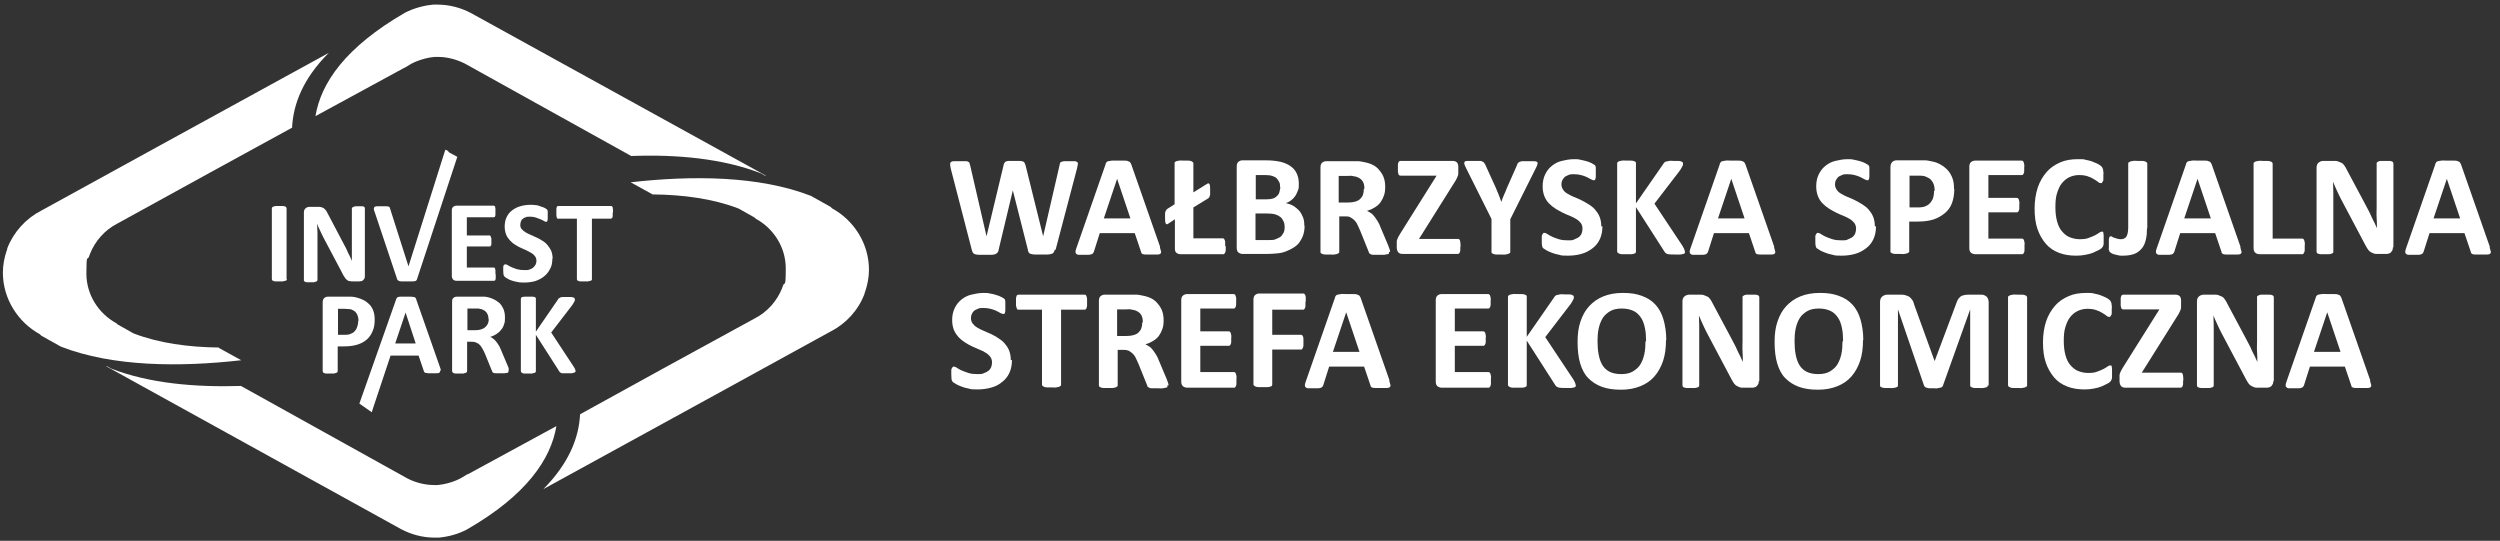 <?xml version="1.0" encoding="UTF-8"?>
<svg id="Warstwa_1" data-name="Warstwa 1" xmlns="http://www.w3.org/2000/svg" version="1.1" viewBox="0 0 865.4 187.2">
  <rect x="0" y="0" width="865.4" height="187.2" fill="#333333" stroke="none"/>
  <defs>
    <style>
      .cls-1 {
        fill: #fff;
        stroke-width: 0px;
      }
    </style>
  </defs>
  <g>
    <g>
      <g>
        <path class="cls-1" d="M99.3,96.6c0,.1,0,.3-.1.4,0,0-.3.2-.4.2-.2,0-.5.1-.8.2-.3,0-.8,0-1.3,0s-.9,0-1.3,0c-.3,0-.6,0-.8-.2-.2,0-.3-.1-.4-.2,0-.1-.1-.2-.1-.4v-24.5c0-.1,0-.2.1-.3.1-.1.3-.2.4-.3.2,0,.5-.1.8-.2.3,0,.8,0,1.2,0s1,0,1.3,0c.3,0,.6.1.8.2.2,0,.3.1.4.3,0,.1.1.2.1.3v24.5Z"/>
        <path class="cls-1" d="M126.3,95.5c0,.3,0,.6-.1.8-.1.2-.3.4-.4.6-.2.2-.4.3-.6.4-.3,0-.5.1-.8.1h-2.2c-.5,0-.9,0-1.2-.1-.4,0-.7-.2-1-.5-.3-.2-.6-.6-.8-1-.3-.4-.6-.9-.9-1.6l-6.4-12.1c-.4-.7-.7-1.5-1.1-2.3-.4-.8-.8-1.6-1-2.4h0c0,1,0,1.9.1,2.9,0,1,0,1.9,0,2.9v13.6c0,.1,0,.3-.1.4,0,0-.2.2-.4.3-.2,0-.4.1-.7.2-.3,0-.7,0-1.2,0s-.8,0-1.2,0c-.3,0-.5,0-.7-.2-.2,0-.3-.2-.4-.3,0,0,0-.2,0-.4v-23.3c0-.6.2-1.1.6-1.4.3-.3.8-.5,1.3-.5h2.8c.5,0,.9,0,1.3.1.3.1.6.2.9.4.3.2.5.5.8.8.2.3.4.8.7,1.3l5,9.5c.3.6.6,1.1.9,1.7.3.6.6,1.1.8,1.7.3.6.5,1.1.8,1.6.2.5.5,1.1.7,1.6h0c0-.9,0-1.9,0-2.9,0-1,0-2,0-2.9v-12.2c0-.1,0-.3.1-.4,0,0,.2-.2.4-.3.2,0,.4-.1.7-.2.3,0,.7,0,1.2,0s.8,0,1.1,0c.3,0,.6,0,.7.2.1.1.3.2.3.3,0,0,0,.2,0,.4v23.3Z"/>
        <path class="cls-1" d="M171.6,95.2c0,.4,0,.7,0,1,0,.2,0,.5-.1.6,0,.1-.1.3-.2.3,0,0-.2.1-.3.1h-13c-.4,0-.8-.1-1.1-.4-.3-.3-.5-.7-.5-1.3v-22.6c0-.6.1-1,.5-1.3.3-.3.7-.4,1.1-.4h12.9c.1,0,.2,0,.3.1,0,0,.2.2.2.3,0,.2.1.4.1.6,0,.3,0,.6,0,1s0,.7,0,1c0,.3,0,.5-.1.6,0,.2-.1.3-.2.3,0,0-.2.1-.3.1h-9.3v6.3h7.8c.1,0,.3,0,.3.1,0,0,.2.2.2.3,0,.2.1.4.2.6,0,.3,0,.6,0,.9s0,.7,0,1c0,.3,0,.5-.2.6,0,.2-.1.3-.2.3,0,0-.2,0-.3,0h-7.8v7.3h9.3c.1,0,.2,0,.3.1,0,0,.2.2.2.3,0,.2.1.4.1.6,0,.3,0,.6,0,1Z"/>
        <path class="cls-1" d="M191.2,89.5c0,1.4-.2,2.6-.8,3.6-.5,1-1.2,1.9-2.1,2.6-.8.7-1.9,1.2-3,1.6-1.1.3-2.4.5-3.7.5s-1.7,0-2.5-.2c-.8-.1-1.4-.3-2-.5-.6-.2-1.1-.4-1.5-.7-.4-.2-.7-.4-.9-.6-.2-.2-.3-.4-.4-.7,0-.3-.1-.8-.1-1.4s0-.8,0-1c0-.3,0-.5.1-.7,0-.2.1-.3.3-.4.1,0,.2-.1.4-.1s.4.1.8.3c.3.2.8.5,1.3.7.5.2,1.2.5,1.9.7.7.2,1.6.3,2.6.3s1.2,0,1.7-.2c.5-.2,1-.4,1.3-.7.3-.3.6-.6.8-1,.2-.4.3-.9.3-1.4s-.2-1.1-.5-1.5c-.3-.4-.7-.8-1.2-1.1-.5-.3-1.1-.6-1.7-.9-.7-.3-1.3-.6-2-.9-.7-.3-1.4-.7-2-1.1-.7-.4-1.2-.9-1.8-1.5-.5-.6-1-1.2-1.3-2-.3-.8-.5-1.7-.5-2.8s.2-2.3.7-3.3c.5-1,1.1-1.7,1.9-2.3.8-.6,1.7-1.1,2.8-1.4,1-.3,2.2-.5,3.4-.5s1.2,0,1.8.1c.6,0,1.2.2,1.7.4.5.2,1,.3,1.4.5.4.2.7.4.8.5.1.1.2.2.3.3,0,0,0,.2.1.4,0,.1,0,.3,0,.6,0,.2,0,.5,0,.9s0,.7,0,1c0,.3,0,.5-.1.7,0,.2,0,.3-.2.4,0,0-.2.1-.3.1s-.4-.1-.7-.3c-.3-.2-.7-.4-1.2-.6-.5-.2-1-.4-1.6-.6-.6-.2-1.3-.3-2-.3s-1.1,0-1.5.2c-.4.1-.8.3-1.1.6-.3.2-.5.5-.6.9-.1.4-.2.7-.2,1.1,0,.6.1,1.1.5,1.5.3.4.8.8,1.3,1.1.5.3,1.1.6,1.8.9.6.3,1.3.6,2,.9.7.3,1.4.7,2,1.1.7.4,1.3.9,1.8,1.5.5.6.9,1.2,1.3,2,.3.8.5,1.7.5,2.7Z"/>
        <path class="cls-1" d="M212.1,73.5c0,.4,0,.7,0,1,0,.3,0,.5-.1.7,0,.2-.1.3-.3.4-.1,0-.2.1-.3.1h-6.5v20.9c0,.1,0,.3-.1.4-.1,0-.2.2-.4.2-.2,0-.5.1-.8.2-.3,0-.8,0-1.3,0s-.9,0-1.3,0c-.3,0-.6,0-.8-.2-.2,0-.3-.1-.4-.2,0-.1-.1-.2-.1-.4v-20.9h-6.5c-.1,0-.2,0-.3-.1,0,0-.2-.2-.2-.4,0-.2-.1-.4-.1-.7,0-.3,0-.6,0-1s0-.7,0-1c0-.3,0-.5.1-.7,0-.2.1-.3.2-.4.1,0,.2-.1.3-.1h18.3c.1,0,.2,0,.3.1.1,0,.2.2.3.4,0,.2,0,.4.1.7,0,.3,0,.6,0,1Z"/>
        <path class="cls-1" d="M129.7,110.7c0,1.5-.2,2.8-.7,3.9-.5,1.2-1.1,2.1-2,2.9-.9.8-2,1.4-3.3,1.8-1.3.4-2.8.6-4.6.6h-2.2v8.5c0,.1,0,.2-.1.4-.1,0-.2.2-.4.3-.2,0-.5.1-.8.2-.3,0-.8,0-1.3,0s-1,0-1.3,0c-.4,0-.6,0-.8-.2-.2,0-.4-.2-.4-.3,0-.1-.1-.2-.1-.4v-23.8c0-.6.2-1.1.5-1.4.3-.3.8-.5,1.3-.5h6.2c.6,0,1.2,0,1.8,0,.6,0,1.2.1,2,.3.8.2,1.6.5,2.4.9.8.4,1.5,1,2.1,1.6.6.7,1,1.4,1.3,2.3.3.9.4,1.8.4,2.9ZM124.1,111.1c0-.9-.2-1.7-.5-2.3-.3-.6-.7-1-1.2-1.3-.5-.3-1-.5-1.5-.5-.5,0-1-.1-1.6-.1h-2.3v9h2.4c.8,0,1.6-.1,2.1-.4.6-.2,1-.5,1.4-1,.4-.4.6-.9.8-1.5.2-.6.3-1.2.3-1.9Z"/>
        <path class="cls-1" d="M176,128.4c0,.1,0,.3,0,.4,0,0-.2.2-.4.3-.2,0-.5,0-.9.1-.4,0-.9,0-1.6,0s-1,0-1.4,0c-.3,0-.6,0-.8-.1-.2,0-.3-.2-.4-.3,0,0-.1-.2-.2-.4l-2.4-5.9c-.3-.7-.6-1.3-.9-1.8-.3-.5-.6-1-.9-1.3-.3-.3-.7-.6-1.2-.8-.4-.2-.9-.3-1.5-.3h-1.7v10.1c0,.1,0,.2-.1.4-.1,0-.2.2-.4.3-.2,0-.5.1-.8.2-.3,0-.8,0-1.3,0s-1,0-1.3,0c-.3,0-.6,0-.8-.2-.2,0-.3-.2-.4-.3,0-.1-.1-.2-.1-.4v-24c0-.6.1-1,.5-1.3.3-.3.7-.4,1.1-.4h6.8c.7,0,1.3,0,1.7,0,.4,0,.9,0,1.2,0,1.1.1,2,.4,2.9.8.9.4,1.6.9,2.2,1.4.6.6,1,1.3,1.4,2.1.3.8.5,1.7.5,2.8s0,1.7-.3,2.4c-.2.7-.5,1.4-1,1.9-.4.6-1,1.1-1.6,1.5-.6.4-1.4.8-2.2,1,.4.2.8.4,1.1.7.4.3.7.6,1,1,.3.4.6.8.9,1.3.3.5.5,1,.8,1.7l2.2,5.2c.2.5.4.9.4,1.1,0,.2,0,.4,0,.6ZM169.1,110.5c0-.9-.2-1.6-.6-2.2-.4-.6-1-1-1.9-1.3-.3,0-.6-.1-.9-.2-.4,0-.8,0-1.5,0h-2.4v7.5h2.8c.8,0,1.4-.1,2-.3.6-.2,1-.4,1.4-.8.4-.3.7-.8.9-1.2.2-.5.3-1,.3-1.5Z"/>
        <path class="cls-1" d="M199.3,128.3c0,.2,0,.3-.1.4,0,0-.2.2-.4.3-.2,0-.5.1-.8.2-.4,0-.8,0-1.4,0-.9,0-1.5,0-1.9,0-.4,0-.7-.2-.8-.3-.2-.1-.3-.3-.4-.5l-8-12.5v12.5c0,.1,0,.3-.1.4,0,.1-.2.2-.4.3-.2,0-.5.1-.8.2-.3,0-.8,0-1.3,0s-.9,0-1.3,0c-.3,0-.6,0-.8-.2-.2-.1-.3-.2-.4-.3,0,0-.1-.2-.1-.4v-24.9c0-.1,0-.3.1-.4,0-.1.2-.2.4-.3.2,0,.5-.1.8-.1.3,0,.8,0,1.3,0s1,0,1.3,0c.3,0,.6,0,.8.1.2,0,.4.2.4.3.1.1.1.2.1.4v11.3l7.7-11.2c0-.2.2-.3.4-.4.1-.1.3-.2.5-.3.2,0,.5-.1.9-.1.3,0,.8,0,1.3,0s1,0,1.3,0c.3,0,.6.1.9.2.2,0,.3.1.4.3,0,0,.1.2.1.4,0,.2,0,.5-.2.7-.1.2-.3.6-.7,1.2l-7.3,9.5,7.9,12c.3.5.5.9.5,1.1,0,.2,0,.3,0,.5Z"/>
      </g>
      <g>
        <path class="cls-1" d="M143.2,97.4h-.1.1Z"/>
        <path class="cls-1" d="M155.4,52.4c-.4-.2-.8-.4-1.2-.6,0,.1-.1.3-.2.5l-12.6,39.9-6.5-20.4s0,0,0,0c0-.1-.2-.2-.4-.3-.2,0-.5-.1-.8-.1-.4,0-.8,0-1.5,0s-1.3,0-1.7,0c-.4,0-.7.1-.9.3-.1.1-.2.3-.2.6,0,.3.1.7.3,1.1l7.7,23c0,.2,0,.3.2.4,0,.1.1.2.2.3.1,0,.3.1.4.2.1,0,.4.1.6.1.3,0,.6,0,1,0s.9,0,1.4,0,1.2,0,1.6,0h0,0c.3,0,.6,0,.9-.1.2,0,.4-.2.5-.3,0-.1.2-.3.2-.5l13.9-42.2-3.3-1.8Z"/>
      </g>
      <path class="cls-1" d="M152.6,128.3c0-.3-.1-.7-.3-1.2l-8.2-23.4c0-.3-.2-.5-.3-.6-.1-.2-.3-.3-.6-.3-.2,0-.6-.1-1-.1h0c-.4,0-1,0-1.6,0s-1.3,0-1.7,0c-.4,0-.8,0-1,.1-.2,0-.4.2-.5.3-.1.1-.2.3-.3.6l-12.7,36s4.3,3,4.3,3c0-.1.3-.8.3-1l6.2-18.6h0s9.7,0,9.7,0l1.8,5.3c0,.2.1.3.2.4,0,.1.2.2.4.3.2,0,.5,0,.9.1.4,0,.9,0,1.6,0s1.2,0,1.6,0c.4,0,.6-.1.8-.3.1-.1.2-.4.1-.6ZM136.8,118.9l3.6-10.7,3.5,10.7h-7.1Z"/>
    </g>
    <path class="cls-1" d="M75.9,120.3c-10.6-.1-20.9-1.5-29.7-4.9l-5.5-3.1-.4-.4c-6.1-3.3-10.4-9.8-10.4-17.2s.4-4.2,1-6.1c0-.2.1-.3.2-.5,0,0,0,0,0-.1,1.8-4.6,5.2-8.4,9.5-10.6l32-17.6,28.5-15.6c.4-8.2,3.8-17,12.7-25.9l-60,32.9-39.5,21.7c-5.3,2.7-9.6,7.4-11.8,13.1,0,0,0,.1,0,.2,0,.2-.1.4-.2.6-.8,2.4-1.3,4.9-1.3,7.6,0,9.1,5.3,17.2,12.8,21.3l.5.5,6.8,3.8c18,7,41.2,7.1,62.4,4.7l-7.8-4.3Z"/>
    <path class="cls-1" d="M161.9,164.1c-.8.5-1.7,1-2.5,1.5-.5.2-1,.5-1.5.7h0c-1.9.8-4.2,1.4-6.4,1.6-.4,0-.8,0-1.2,0-3.3,0-6.6-.9-9.3-2.3l-57.6-32c-15.9.5-31.8-.9-44.9-6l-1.4-.8c-.2,0-.3,0-.5-.1l102.3,56.5c3.4,1.8,7.4,2.9,11.5,2.9s1,0,1.5,0c3.4-.3,6.9-1.3,9.7-2.8,20.7-11.9,29.1-24.4,31-35.8l-30.7,16.7Z"/>
    <path class="cls-1" d="M226,67.3c10.6.1,20.9,1.5,29.7,4.9l5.5,3.1.4.4c6.1,3.3,10.4,9.8,10.4,17.2s-.4,4.2-1,6.1c0,.1-.1.3-.2.5,0,0,0,0,0,.1-1.8,4.6-5.2,8.4-9.5,10.6l-32,17.5-28.5,15.7c-.4,8.2-3.9,17-12.7,25.9l60-32.9,39.5-21.7c5.3-2.7,9.6-7.4,11.7-13.1,0,0,0,0,0-.1,0-.2.1-.4.2-.6.8-2.4,1.3-4.9,1.3-7.5,0-9.2-5.3-17.2-12.8-21.3l-.5-.5-6.8-3.8c-18-7-41.2-7.1-62.4-4.7l7.8,4.3Z"/>
    <path class="cls-1" d="M140,23.5c.8-.5,1.7-1,2.5-1.5.5-.2,1-.5,1.5-.7h0s0,0,0,0c2-.8,4.2-1.4,6.4-1.6.4,0,.8,0,1.2,0,3.3,0,6.5.9,9.3,2.3l57.6,32c15.9-.6,31.8.9,44.9,6l1.4.8c.2,0,.3,0,.5.1L163,4.5c-3.4-1.8-7.4-2.9-11.5-2.9s-1,0-1.5,0c-3.4.3-6.9,1.3-9.8,2.8-20.6,11.9-29.1,24.3-31,35.8l30.7-16.7Z"/>
  </g>
  <g>
    <path class="cls-1" d="M365.1,86.4c0,.4-.2.7-.4,1s-.4.4-.8.5-.8.2-1.3.2c-.5,0-1.2,0-2.1,0s-1.7,0-2.3,0c-.6,0-1-.1-1.4-.2-.3-.1-.6-.3-.7-.5s-.3-.6-.3-1l-5.2-20.5h0l-4.9,20.5c0,.4-.2.7-.3.9s-.4.4-.7.6-.8.2-1.3.3c-.6,0-1.3,0-2.2,0s-1.7,0-2.3,0c-.6,0-1-.1-1.4-.2-.3-.1-.6-.3-.7-.5s-.3-.6-.4-1l-7.3-28.2c-.1-.6-.2-1.1-.2-1.4,0-.3,0-.6.3-.8.2-.2.5-.3,1-.3s1.1,0,2,0,1.4,0,1.9,0c.5,0,.8,0,1,.2.2,0,.4.2.5.4,0,.2.1.4.2.7l5.7,24.7h0l5.9-24.6c0-.3.2-.6.3-.8.1-.2.3-.4.5-.5.3-.1.6-.2,1.1-.2s1,0,1.8,0,1.4,0,1.9,0,.8.1,1.1.2c.3.1.4.3.6.5.1.2.2.5.3.8l6.1,24.6h0l5.7-24.7c0-.3.1-.5.2-.7,0-.2.2-.3.5-.4.2-.1.6-.2,1-.2.4,0,1,0,1.8,0s1.3,0,1.7,0c.4,0,.7.2.9.3.2.2.3.5.2.8s-.1.8-.3,1.5l-7.4,28.1Z"/>
    <path class="cls-1" d="M401.5,85.6c.2.6.3,1.1.4,1.4s0,.6-.2.8-.5.3-1,.3c-.5,0-1.1,0-1.9,0s-1.5,0-2,0-.8,0-1.1-.1-.4-.2-.5-.3-.2-.3-.2-.5l-2.2-6.5h-12.1l-2,6.3c0,.2-.2.4-.3.6-.1.2-.3.3-.5.4-.2,0-.6.2-1,.2-.4,0-1,0-1.7,0s-1.4,0-1.8,0c-.4,0-.7-.2-.9-.4-.2-.2-.2-.5-.2-.8s.2-.8.4-1.4l10-28.7c0-.3.2-.5.3-.7.1-.2.3-.3.6-.4.3,0,.7-.1,1.2-.2.5,0,1.2,0,2,0s1.8,0,2.3,0c.6,0,1,0,1.4.2s.6.2.7.4c.1.2.3.4.4.7l10,28.6ZM386.7,61.9h0l-4.6,13.7h9.2l-4.6-13.7Z"/>
    <path class="cls-1" d="M424.3,85.3c0,.5,0,.9,0,1.3s-.1.6-.2.8-.2.4-.3.5-.3.1-.4.1h-14.8c-.5,0-1-.2-1.4-.5s-.5-.9-.5-1.6v-10l-2.4,1.6c-.3.2-.6.2-.8-.2s-.2-1-.2-2,0-.9,0-1.2,0-.6.1-.8.2-.4.3-.6.3-.3.4-.4l2.5-1.6v-14.2c0-.2,0-.3.1-.4s.3-.2.5-.3.6-.1,1-.2.9,0,1.6,0,1.2,0,1.6,0,.8.1,1,.2.4.2.5.3.2.3.2.4v10.1l4.8-3c.4-.2.6-.2.8.2s.2,1,.2,2,0,.9,0,1.2,0,.6-.1.8-.2.4-.3.6-.3.3-.5.4l-4.9,3v10.7h10.1c.2,0,.3,0,.4.1s.2.2.3.4.2.5.2.8,0,.8,0,1.3Z"/>
    <path class="cls-1" d="M451.6,78.3c0,1.1-.2,2.2-.5,3.1s-.8,1.8-1.3,2.5-1.2,1.3-2,1.8-1.6.9-2.6,1.3-1.9.6-3,.7-2.2.2-3.5.2h-8.6c-.5,0-1-.2-1.4-.5s-.6-.9-.6-1.6v-28.2c0-.7.2-1.3.6-1.6s.8-.5,1.4-.5h8.1c2,0,3.7.2,5,.5s2.5.8,3.5,1.5,1.7,1.5,2.2,2.6.7,2.2.7,3.6,0,1.5-.3,2.2-.5,1.3-.9,1.9-.9,1.1-1.4,1.5-1.2.8-1.9,1c.9.2,1.8.5,2.5.9s1.4,1,2,1.6,1,1.4,1.4,2.3.5,1.9.5,3ZM443.1,64.7c0-.6,0-1.2-.3-1.7s-.5-.9-.9-1.3-.9-.6-1.5-.8-1.4-.3-2.4-.3h-3.3v8.4h3.7c.9,0,1.7-.1,2.3-.3s1-.5,1.4-.9.7-.8.8-1.4.3-1.1.3-1.7ZM444.7,78.6c0-.7-.1-1.4-.4-2s-.6-1.1-1.1-1.5-1.1-.7-1.8-.9-1.7-.3-2.9-.3h-3.9v9.2h4.7c.9,0,1.7,0,2.3-.3s1.2-.5,1.6-.8.8-.8,1.1-1.4.4-1.2.4-1.9Z"/>
    <path class="cls-1" d="M480.8,87.2c0,.2,0,.3,0,.5s-.2.2-.5.3c-.2,0-.6.1-1.1.2-.5,0-1.1,0-2,0s-1.3,0-1.7,0c-.4,0-.7,0-1-.2s-.4-.2-.5-.3-.2-.3-.2-.5l-2.9-7.2c-.3-.8-.7-1.5-1-2.2s-.7-1.2-1.1-1.6-.9-.7-1.4-1-1.1-.3-1.8-.3h-2v12.3c0,.2,0,.3-.2.4s-.3.2-.5.3-.6.1-1,.2-.9,0-1.6,0-1.2,0-1.6,0-.8-.1-1-.2-.4-.2-.5-.3-.1-.3-.1-.4v-29.3c0-.7.2-1.3.6-1.6s.8-.5,1.4-.5h8.4c.8,0,1.5,0,2.1,0s1,0,1.5.1c1.3.2,2.5.5,3.5.9s1.9,1,2.6,1.8,1.3,1.6,1.7,2.6.6,2.1.6,3.4-.1,2.1-.4,3-.7,1.7-1.2,2.4-1.2,1.3-2,1.8-1.7.9-2.7,1.2c.5.2.9.5,1.4.8s.8.7,1.2,1.2.7,1,1.1,1.6.7,1.3,1,2.1l2.7,6.4c.2.6.4,1.1.5,1.4s.1.5.1.7ZM472.3,65.3c0-1.1-.2-2-.7-2.7s-1.3-1.2-2.4-1.5c-.3,0-.7-.1-1.1-.2s-1,0-1.8,0h-2.9v9.2h3.3c.9,0,1.7-.1,2.4-.3s1.3-.5,1.7-.9.8-.9,1-1.5.3-1.2.3-1.9Z"/>
    <path class="cls-1" d="M505.5,85.4c0,.5,0,.9,0,1.2s-.1.6-.2.8-.2.4-.3.4-.3.1-.4.1h-19.1c-.7,0-1.2-.2-1.5-.6s-.5-.9-.5-1.7v-1.1c0-.3,0-.6,0-.9s.1-.6.2-.8.2-.6.4-.9.4-.7.7-1.2l12.5-19.9h-12.4c-.2,0-.4,0-.5-.1s-.3-.2-.3-.4-.2-.5-.2-.8,0-.7,0-1.2,0-.9,0-1.3.1-.6.2-.8.2-.4.3-.4.3-.1.5-.1h17.9c.7,0,1.2.2,1.5.5s.5.8.5,1.5v1.2c0,.4,0,.8,0,1.2s-.1.6-.2.9-.3.6-.4.9-.4.7-.7,1.2l-12.3,19.6h13.5c.3,0,.6.2.7.6s.2,1.1.2,2.1Z"/>
    <path class="cls-1" d="M522.8,75.8v11.4c0,.2,0,.3-.2.4s-.3.2-.5.3-.6.1-1,.2-1,0-1.6,0-1.2,0-1.6,0-.8-.1-1-.2-.4-.2-.5-.3-.1-.3-.1-.4v-11.4l-8.8-17.6c-.3-.6-.5-1.1-.6-1.4s0-.6.1-.8.5-.3,1.1-.3,1.2,0,2.1,0,1.4,0,1.8,0,.8,0,1.1.2.5.2.6.4.2.3.4.6l3.6,7.9c.3.8.7,1.6,1,2.4s.7,1.7,1,2.7h0c.3-.9.6-1.8,1-2.6s.7-1.7,1-2.4l3.5-7.9c0-.3.2-.5.3-.6s.3-.3.6-.4.6-.2,1-.2,1,0,1.7,0,1.7,0,2.2,0,.9.1,1.1.3.2.4.1.8-.3.8-.6,1.4l-8.8,17.6Z"/>
    <path class="cls-1" d="M554.7,78.3c0,1.7-.3,3.2-.9,4.5s-1.5,2.4-2.6,3.2-2.3,1.5-3.8,1.9c-1.4.4-3,.6-4.6.6s-2.2,0-3.1-.3c-1-.2-1.8-.4-2.5-.7s-1.3-.5-1.8-.8-.8-.5-1.1-.7-.4-.5-.5-.9-.1-1-.1-1.8,0-.9,0-1.3,0-.6.2-.8.2-.4.3-.5.3-.1.4-.1.6.1,1,.4,1,.6,1.6.9,1.5.6,2.4.9,2,.4,3.2.4,1.5,0,2.1-.3,1.2-.5,1.6-.8.8-.8,1-1.3.3-1.1.3-1.7-.2-1.4-.6-1.9-.9-1-1.6-1.4-1.4-.8-2.2-1.1-1.7-.7-2.5-1.1-1.7-.9-2.5-1.4-1.5-1.1-2.2-1.8-1.2-1.5-1.6-2.5-.6-2.1-.6-3.5.3-2.9.9-4.1,1.3-2.1,2.3-2.9,2.1-1.4,3.4-1.7,2.7-.6,4.2-.6,1.5,0,2.3.2,1.5.3,2.1.5,1.3.4,1.8.7.9.5,1,.6.3.3.3.4.1.3.1.5,0,.4,0,.7,0,.7,0,1.1,0,.9,0,1.2,0,.6-.1.8-.1.4-.2.5-.3.1-.4.1-.5-.1-.9-.3-.9-.5-1.5-.8-1.3-.5-2-.7-1.6-.3-2.5-.3-1.3,0-1.9.3-1,.4-1.3.7-.6.7-.8,1.1-.3.9-.3,1.4c0,.7.2,1.3.6,1.9s.9,1,1.6,1.4,1.4.8,2.2,1.1,1.7.7,2.5,1.1,1.7.9,2.5,1.4,1.6,1.1,2.2,1.8,1.2,1.5,1.6,2.5.6,2.1.6,3.4Z"/>
    <path class="cls-1" d="M583.3,87.1c0,.2,0,.3-.1.5s-.3.3-.5.3-.6.2-1.1.2-1,0-1.7,0c-1.1,0-1.9,0-2.3-.1-.5,0-.8-.2-1-.4s-.4-.4-.5-.6l-9.8-15.3v15.3c0,.2,0,.3-.1.5s-.3.2-.5.3-.6.2-1,.2-.9,0-1.6,0-1.2,0-1.6,0-.8-.1-1-.2-.4-.2-.5-.3-.2-.3-.2-.5v-30.4c0-.2,0-.3.2-.5s.3-.2.5-.3.6-.1,1-.2,1,0,1.6,0,1.2,0,1.6,0,.7.1,1,.2.4.2.5.3.1.3.1.5v13.8l9.5-13.7c.1-.2.3-.4.4-.5s.4-.3.6-.3.6-.1,1-.2.9,0,1.6,0,1.2,0,1.6,0,.8.1,1,.2.4.2.5.3.1.3.1.4c0,.3,0,.6-.2.9s-.4.8-.8,1.4l-8.9,11.6,9.7,14.6c.4.7.6,1.1.7,1.4s.1.4.1.5Z"/>
    <path class="cls-1" d="M614.1,85.6c.2.6.3,1.1.4,1.4s0,.6-.2.8-.5.3-1,.3c-.5,0-1.1,0-1.9,0s-1.5,0-2,0-.8,0-1.1-.1-.4-.2-.5-.3-.2-.3-.2-.5l-2.2-6.5h-12.1l-2,6.3c0,.2-.2.4-.3.6s-.3.3-.5.4-.6.2-1,.2c-.4,0-1,0-1.7,0s-1.4,0-1.8,0-.7-.2-.9-.4-.2-.5-.2-.8.2-.8.4-1.4l10-28.7c0-.3.2-.5.3-.7s.3-.3.6-.4.7-.1,1.2-.2,1.2,0,2,0,1.8,0,2.3,0,1,0,1.4.2.6.2.7.4.3.4.4.7l10,28.6ZM599.3,61.9h0l-4.6,13.7h9.2l-4.6-13.7Z"/>
    <path class="cls-1" d="M649.4,78.3c0,1.7-.3,3.2-.9,4.5s-1.5,2.4-2.6,3.2-2.3,1.5-3.8,1.9c-1.4.4-3,.6-4.6.6s-2.2,0-3.1-.3c-1-.2-1.8-.4-2.5-.7s-1.3-.5-1.8-.8-.8-.5-1.1-.7-.4-.5-.5-.9-.1-1-.1-1.8,0-.9,0-1.3,0-.6.2-.8.2-.4.3-.5.3-.1.4-.1.6.1,1,.4,1,.6,1.6.9,1.5.6,2.4.9,2,.4,3.2.4,1.5,0,2.1-.3,1.2-.5,1.6-.8.8-.8,1-1.3.3-1.1.3-1.7-.2-1.4-.6-1.9-.9-1-1.6-1.4-1.4-.8-2.2-1.1-1.7-.7-2.5-1.1-1.7-.9-2.5-1.4-1.5-1.1-2.2-1.8-1.2-1.5-1.6-2.5-.6-2.1-.6-3.5.3-2.9.9-4.1,1.3-2.1,2.3-2.9,2.1-1.4,3.4-1.7,2.7-.6,4.2-.6,1.5,0,2.3.2,1.5.3,2.1.5,1.3.4,1.8.7.9.5,1,.6.3.3.3.4.1.3.1.5,0,.4,0,.7,0,.7,0,1.1,0,.9,0,1.2,0,.6-.1.8-.1.4-.2.5-.3.1-.4.1-.5-.1-.9-.3-.9-.5-1.5-.8-1.3-.5-2-.7-1.6-.3-2.5-.3-1.3,0-1.9.3-1,.4-1.3.7-.6.7-.8,1.1-.3.9-.3,1.4c0,.7.2,1.3.6,1.9s.9,1,1.6,1.4,1.4.8,2.2,1.1,1.7.7,2.5,1.1,1.7.9,2.5,1.4,1.6,1.1,2.2,1.8,1.2,1.5,1.6,2.5.6,2.1.6,3.4Z"/>
    <path class="cls-1" d="M676.5,65.5c0,1.8-.3,3.4-.8,4.8s-1.4,2.6-2.5,3.5-2.4,1.7-4,2.2-3.4.7-5.6.7h-2.7v10.3c0,.2,0,.3-.2.4s-.3.2-.5.3-.6.1-1,.2-.9,0-1.6,0-1.2,0-1.6,0-.8-.1-1-.2-.4-.2-.5-.3-.1-.3-.1-.4v-29.1c0-.8.2-1.4.6-1.8s.9-.6,1.6-.6h7.6c.8,0,1.5,0,2.2,0s1.5.2,2.5.4,1.9.5,2.9,1.1,1.8,1.2,2.5,2,1.2,1.7,1.6,2.8.5,2.2.5,3.6ZM669.7,66c0-1.1-.2-2.1-.6-2.8s-.9-1.3-1.5-1.6-1.2-.6-1.8-.7-1.3-.1-2-.1h-2.8v11h2.9c1,0,1.9-.1,2.6-.4s1.3-.7,1.7-1.2.8-1.1,1-1.8.3-1.5.3-2.3Z"/>
    <path class="cls-1" d="M700.8,85.5c0,.5,0,.9,0,1.2s-.1.6-.2.8-.2.3-.3.4-.3.1-.4.1h-16.2c-.5,0-1-.2-1.4-.5s-.6-.9-.6-1.6v-28.2c0-.7.2-1.3.6-1.6s.8-.5,1.4-.5h16.1c.1,0,.3,0,.4.1s.2.2.3.4.1.5.2.8,0,.7,0,1.2,0,.9,0,1.2-.1.6-.2.8-.2.3-.3.4-.2.1-.4.1h-11.5v7.9h9.8c.1,0,.3,0,.4.1s.2.2.3.4.1.4.2.8,0,.7,0,1.2,0,.9,0,1.2-.1.6-.2.8-.2.3-.3.4-.3.1-.4.1h-9.8v9.1h11.6c.1,0,.3,0,.4.1s.2.2.3.4.1.5.2.8,0,.7,0,1.2Z"/>
    <path class="cls-1" d="M728.2,83.1c0,.4,0,.8,0,1.1s0,.5-.1.7-.1.4-.2.5-.2.3-.4.5-.5.4-1.1.7-1.2.6-1.9.9-1.6.5-2.6.7c-1,.2-2,.3-3.2.3-2.2,0-4.2-.3-6-1-1.8-.7-3.3-1.7-4.5-3.1s-2.2-3.1-2.9-5.1-1-4.4-1-7.1.4-5.2,1.1-7.3,1.8-3.9,3.1-5.4,2.9-2.5,4.7-3.3,3.9-1.1,6.1-1.1,1.8,0,2.6.2,1.6.3,2.3.6,1.3.5,1.9.8,1,.6,1.2.8.4.4.5.6.1.3.2.6,0,.5.1.8,0,.7,0,1.2,0,.9,0,1.3,0,.6-.2.8-.2.4-.3.5-.2.1-.4.1c-.2,0-.6-.1-.9-.4s-.9-.6-1.5-1-1.3-.7-2.2-1-1.8-.4-3-.4-2.4.3-3.4.8-1.9,1.3-2.6,2.2-1.2,2.2-1.6,3.5-.5,2.9-.5,4.7.2,3.5.6,4.9.9,2.5,1.7,3.4,1.6,1.6,2.6,2,2.2.7,3.5.7,2.2-.1,3-.4,1.6-.6,2.2-.9,1.1-.6,1.5-.9.7-.4.9-.4.3,0,.4,0,.2.2.2.4.1.5.1.8,0,.8,0,1.4Z"/>
    <path class="cls-1" d="M743.2,79c0,1.5-.1,2.8-.4,4s-.7,2.2-1.4,3-1.5,1.5-2.6,1.9c-1.1.4-2.4.6-3.9.6s-1,0-1.5-.1-.9-.2-1.3-.3-.8-.2-1.1-.4-.5-.3-.6-.4-.2-.2-.2-.3-.1-.3-.2-.5,0-.4,0-.7,0-.6,0-1.1,0-1,0-1.4,0-.7.1-.9.1-.4.2-.5.2-.1.4-.1.3,0,.5.2.4.2.7.3.5.2.9.3.7.2,1.2.2.8,0,1.2-.2.6-.3.8-.6.4-.7.5-1.2.2-1.2.2-2v-22.2c0-.2,0-.3.2-.4s.3-.2.5-.3.6-.1,1-.2,1,0,1.6,0,1.2,0,1.6,0,.8.1,1,.2.4.2.5.3.2.3.2.4v22.5Z"/>
    <path class="cls-1" d="M775.5,85.6c.2.6.3,1.1.4,1.4s0,.6-.2.8-.5.3-1,.3c-.5,0-1.1,0-1.9,0s-1.5,0-2,0-.8,0-1.1-.1-.4-.2-.5-.3-.2-.3-.2-.5l-2.2-6.5h-12.1l-2,6.3c0,.2-.2.4-.3.6s-.3.3-.5.4-.6.2-1,.2c-.4,0-1,0-1.7,0s-1.4,0-1.8,0-.7-.2-.9-.4-.2-.5-.2-.8.2-.8.4-1.4l10-28.7c0-.3.2-.5.3-.7s.3-.3.6-.4.7-.1,1.2-.2,1.2,0,2,0,1.8,0,2.3,0,1,0,1.4.2.6.2.7.4.3.4.4.7l10,28.6ZM760.7,61.9h0l-4.6,13.7h9.2l-4.6-13.7Z"/>
    <path class="cls-1" d="M797.8,85.3c0,.5,0,.9,0,1.3s-.1.6-.2.8-.2.4-.3.5-.3.1-.4.1h-14.8c-.5,0-1-.2-1.4-.5s-.6-.9-.6-1.6v-29.3c0-.2,0-.3.2-.4s.3-.2.5-.3.6-.1,1-.2,1,0,1.6,0,1.2,0,1.6,0,.7.1,1,.2.4.2.5.3.2.3.2.4v26h10.2c.2,0,.3,0,.4.1s.2.2.3.4.1.5.2.8,0,.8,0,1.3Z"/>
    <path class="cls-1" d="M828.3,85.7c0,.4,0,.7-.2,1s-.3.5-.5.7-.5.3-.8.4-.6.1-.9.1h-2.8c-.6,0-1.1,0-1.5-.2s-.8-.3-1.2-.6-.7-.7-1-1.2-.7-1.2-1.1-2l-8-15.1c-.5-.9-.9-1.9-1.4-2.9s-.9-2.1-1.3-3h0c0,1.2.1,2.4.1,3.6s0,2.4,0,3.7v16.9c0,.2,0,.3-.1.4s-.2.2-.5.3-.5.2-.9.2-.9,0-1.5,0-1.1,0-1.4,0-.7-.1-.9-.2-.4-.2-.4-.3-.1-.3-.1-.4v-29c0-.8.2-1.4.7-1.8s1-.6,1.7-.6h3.5c.6,0,1.2,0,1.6.2s.8.3,1.2.5.7.6,1,1,.6,1,.9,1.6l6.3,11.8c.4.7.7,1.4,1.1,2.1s.7,1.4,1,2.1.7,1.4,1,2,.6,1.3.9,2h0c0-1.2,0-2.4-.1-3.6s0-2.5,0-3.6v-15.2c0-.2,0-.3.1-.4s.3-.2.5-.3.5-.2.9-.2.9,0,1.5,0,1,0,1.4,0,.7.1.9.2.4.2.4.3.1.3.1.4v29Z"/>
    <path class="cls-1" d="M861.8,85.6c.2.6.3,1.1.4,1.4s0,.6-.2.8-.5.3-1,.3c-.5,0-1.1,0-1.9,0s-1.5,0-2,0-.8,0-1.1-.1-.4-.2-.5-.3-.2-.3-.2-.5l-2.2-6.5h-12.1l-2,6.3c0,.2-.2.4-.3.6s-.3.3-.5.4-.6.2-1,.2c-.4,0-1,0-1.7,0s-1.4,0-1.8,0-.7-.2-.9-.4-.2-.5-.2-.8.2-.8.4-1.4l10-28.7c0-.3.2-.5.3-.7s.3-.3.6-.4.7-.1,1.2-.2,1.2,0,2,0,1.8,0,2.3,0,1,0,1.4.2.6.2.7.4.3.4.4.7l10,28.6ZM847,61.9h0l-4.6,13.7h9.2l-4.6-13.7Z"/>
    <path class="cls-1" d="M350.3,124.6c0,1.7-.3,3.2-.9,4.5-.6,1.3-1.5,2.4-2.6,3.2-1.1.9-2.3,1.5-3.8,1.9s-3,.6-4.6.6-2.2,0-3.1-.3c-1-.2-1.8-.4-2.5-.7-.7-.3-1.3-.5-1.8-.8-.5-.3-.8-.5-1.1-.7-.2-.2-.4-.5-.5-.9,0-.4-.1-1-.1-1.8s0-.9,0-1.3c0-.3,0-.6.2-.8s.2-.4.3-.5.3-.1.4-.1.6.1,1,.4,1,.6,1.6.9c.7.3,1.5.6,2.4.9s2,.4,3.2.4,1.5,0,2.1-.3c.6-.2,1.2-.5,1.6-.8.4-.3.8-.8,1-1.3.2-.5.3-1.1.3-1.7s-.2-1.4-.6-1.9-.9-1-1.6-1.4c-.6-.4-1.4-.8-2.2-1.1-.8-.4-1.7-.7-2.5-1.1-.9-.4-1.7-.9-2.5-1.4-.8-.5-1.5-1.1-2.2-1.8-.6-.7-1.2-1.5-1.6-2.5s-.6-2.1-.6-3.5.3-2.9.9-4.1,1.3-2.1,2.3-2.9,2.1-1.4,3.4-1.7,2.7-.6,4.2-.6,1.5,0,2.3.2c.8.1,1.5.3,2.1.5.7.2,1.3.4,1.8.7.5.2.9.5,1,.6.2.2.3.3.3.4,0,.1.1.3.1.5,0,.2,0,.4,0,.7,0,.3,0,.7,0,1.1s0,.9,0,1.2,0,.6-.1.8c0,.2-.1.4-.2.5-.1,0-.3.1-.4.1s-.5-.1-.9-.3-.9-.5-1.5-.8c-.6-.3-1.3-.5-2-.7-.8-.2-1.6-.3-2.5-.3s-1.3,0-1.9.3c-.5.2-1,.4-1.3.7-.4.3-.6.7-.8,1.1s-.3.9-.3,1.4c0,.7.2,1.3.6,1.9.4.5.9,1,1.6,1.4.7.4,1.4.8,2.2,1.1.8.4,1.7.7,2.5,1.1.9.4,1.7.9,2.5,1.4.8.5,1.6,1.1,2.2,1.8s1.2,1.5,1.6,2.5.6,2.1.6,3.4Z"/>
    <path class="cls-1" d="M376.3,104.6c0,.5,0,.9,0,1.2,0,.3-.1.6-.2.8,0,.2-.2.4-.3.5s-.3.1-.4.1h-8.1v26c0,.2,0,.3-.2.4-.1.1-.3.2-.5.3s-.6.1-1,.2-1,0-1.6,0-1.2,0-1.6,0-.8-.1-1-.2-.4-.2-.5-.3c-.1-.1-.2-.3-.2-.4v-26h-8.1c-.2,0-.3,0-.4-.1-.1,0-.2-.3-.3-.5,0-.2-.1-.5-.2-.8,0-.3,0-.8,0-1.2s0-.9,0-1.3c0-.3.1-.6.2-.8,0-.2.2-.4.3-.4.1,0,.3-.1.4-.1h22.8c.1,0,.3,0,.4.1s.2.2.3.4c0,.2.1.5.2.8,0,.3,0,.8,0,1.3Z"/>
    <path class="cls-1" d="M404.1,133.4c0,.2,0,.3,0,.5s-.2.2-.5.3-.6.1-1.1.2-1.1,0-2,0-1.3,0-1.7,0-.7,0-1-.2-.4-.2-.5-.3-.2-.3-.2-.5l-2.9-7.2c-.3-.8-.7-1.5-1-2.2s-.7-1.2-1.1-1.6-.9-.7-1.4-1c-.5-.2-1.1-.3-1.8-.3h-2v12.3c0,.2,0,.3-.2.4-.1.1-.3.2-.5.3s-.6.1-1,.2c-.4,0-.9,0-1.6,0s-1.2,0-1.6,0-.8-.1-1-.2-.4-.2-.5-.3-.1-.3-.1-.4v-29.3c0-.7.2-1.3.6-1.6s.8-.5,1.4-.5h8.4c.8,0,1.5,0,2.1,0s1,0,1.5.1c1.3.2,2.5.5,3.5.9s1.9,1,2.6,1.8,1.3,1.6,1.7,2.6.6,2.1.6,3.4-.1,2.1-.4,3-.7,1.7-1.2,2.4-1.2,1.3-2,1.8-1.7.9-2.7,1.2c.5.2.9.5,1.4.8s.8.7,1.2,1.2.7,1,1.1,1.6.7,1.3,1,2.1l2.7,6.4c.2.6.4,1.1.5,1.4s.1.5.1.7ZM395.6,111.5c0-1.1-.2-2-.7-2.7s-1.3-1.2-2.4-1.5c-.3,0-.7-.1-1.1-.2s-1,0-1.8,0h-2.9v9.2h3.3c.9,0,1.7-.1,2.4-.3s1.3-.5,1.7-.9.8-.9,1-1.5.3-1.2.3-1.9Z"/>
    <path class="cls-1" d="M428,131.7c0,.5,0,.9,0,1.2s-.1.6-.2.8-.2.3-.3.4-.3.1-.4.1h-16.2c-.5,0-1-.2-1.4-.5s-.6-.9-.6-1.6v-28.2c0-.7.2-1.3.6-1.6s.8-.5,1.4-.5h16.1c.1,0,.3,0,.4.1s.2.2.3.4.1.5.2.8,0,.7,0,1.2,0,.9,0,1.2-.1.6-.2.8-.2.3-.3.4-.2.1-.4.1h-11.5v7.9h9.8c.1,0,.3,0,.4.1s.2.2.3.4.1.4.2.8,0,.7,0,1.2,0,.9,0,1.2-.1.6-.2.8-.2.3-.3.4-.3.1-.4.1h-9.8v9.1h11.6c.1,0,.3,0,.4.1s.2.2.3.4.1.5.2.8,0,.7,0,1.2Z"/>
    <path class="cls-1" d="M451.9,104.6c0,.5,0,.9,0,1.3s-.1.6-.2.8-.2.3-.3.4-.2.1-.4.1h-10.6v8.7h9.9c.1,0,.3,0,.4.1s.2.2.3.4.2.5.2.8,0,.7,0,1.2,0,.9,0,1.2-.1.6-.2.8-.2.4-.3.5-.2.1-.4.1h-9.9v12c0,.2,0,.3-.1.5s-.3.2-.5.3-.6.2-1,.2-.9,0-1.6,0-1.2,0-1.6,0-.8-.1-1-.2-.4-.2-.5-.3-.2-.3-.2-.5v-29.3c0-.7.2-1.3.6-1.6s.8-.5,1.4-.5h15.2c.1,0,.3,0,.4.1s.2.2.3.4.2.5.2.8,0,.8,0,1.3Z"/>
    <path class="cls-1" d="M480.9,131.8c.2.6.3,1.1.4,1.4s0,.6-.2.8-.5.3-1,.3-1.1,0-1.9,0-1.5,0-2,0-.8,0-1.1-.1-.4-.2-.5-.3-.2-.3-.2-.5l-2.2-6.5h-12.1l-2,6.3c0,.2-.2.4-.3.6s-.3.3-.5.4-.6.2-1,.2-1,0-1.7,0-1.4,0-1.8,0-.7-.2-.9-.4-.2-.5-.2-.8.2-.8.4-1.4l10-28.7c0-.3.2-.5.3-.7s.3-.3.6-.4.7-.1,1.2-.2,1.2,0,2,0,1.8,0,2.3,0,1,0,1.4.2.6.2.7.4.3.4.4.7l10,28.6ZM466,108.1h0l-4.6,13.7h9.2l-4.6-13.7Z"/>
    <path class="cls-1" d="M516.1,131.7c0,.5,0,.9,0,1.2s-.1.6-.2.8-.2.3-.3.4-.3.1-.4.1h-16.2c-.5,0-1-.2-1.4-.5s-.6-.9-.6-1.6v-28.2c0-.7.2-1.3.6-1.6s.8-.5,1.4-.5h16.1c.1,0,.3,0,.4.1s.2.2.3.4.1.5.2.8,0,.7,0,1.2,0,.9,0,1.2-.1.6-.2.8-.2.3-.3.4-.2.1-.4.1h-11.5v7.9h9.8c.1,0,.3,0,.4.1s.2.2.3.4.1.4.2.8,0,.7,0,1.2,0,.9,0,1.2-.1.6-.2.8-.2.3-.3.4-.3.1-.4.1h-9.8v9.1h11.6c.1,0,.3,0,.4.1s.2.2.3.4.1.5.2.8,0,.7,0,1.2Z"/>
    <path class="cls-1" d="M545.5,133.3c0,.2,0,.3-.1.5s-.3.3-.5.3-.6.2-1.1.2-1,0-1.7,0c-1.1,0-1.9,0-2.3-.1s-.8-.2-1-.4-.4-.4-.5-.6l-9.8-15.3v15.3c0,.2,0,.3-.1.5s-.3.2-.5.3-.6.2-1,.2-.9,0-1.6,0-1.2,0-1.6,0-.8-.1-1-.2-.4-.2-.5-.3-.2-.3-.2-.5v-30.4c0-.2,0-.3.2-.5s.3-.2.5-.3.6-.1,1-.2,1,0,1.6,0,1.2,0,1.6,0,.7.1,1,.2.4.2.5.3.1.3.1.5v13.8l9.5-13.7c.1-.2.3-.4.4-.5s.4-.3.6-.3.6-.1,1-.2.9,0,1.6,0,1.2,0,1.6,0,.8.1,1,.2.4.2.5.3.1.3.1.4c0,.3,0,.6-.2.9s-.4.8-.8,1.4l-8.9,11.6,9.7,14.6c.4.7.6,1.1.7,1.4s.1.4.1.5Z"/>
    <path class="cls-1" d="M576.7,117.7c0,2.7-.3,5.1-1,7.2s-1.7,3.9-3,5.4-2.9,2.6-4.9,3.4-4.2,1.2-6.7,1.2-4.7-.3-6.6-1-3.4-1.7-4.7-3-2.2-3.1-2.8-5.1-.9-4.5-.9-7.4.3-5,1-7.1,1.7-3.9,3-5.3,2.9-2.6,4.9-3.4,4.2-1.2,6.8-1.2,4.6.3,6.5,1,3.4,1.6,4.7,3,2.2,3.1,2.8,5.1,1,4.5,1,7.3ZM569.8,118.1c0-1.7-.1-3.2-.4-4.6s-.7-2.6-1.4-3.6-1.5-1.8-2.6-2.3-2.4-.8-4-.8-3,.3-4,.9-2,1.4-2.6,2.4-1.1,2.2-1.4,3.6-.4,2.8-.4,4.3.1,3.3.4,4.8.7,2.6,1.3,3.6,1.5,1.8,2.5,2.3,2.4.8,4,.8,3-.3,4-.9,2-1.4,2.6-2.4,1.1-2.2,1.4-3.6.4-2.8.4-4.4Z"/>
    <path class="cls-1" d="M608.8,132c0,.4,0,.7-.2,1s-.3.5-.5.7-.5.3-.8.4-.6.1-.9.1h-2.8c-.6,0-1.1,0-1.5-.2s-.8-.3-1.2-.6-.7-.7-1-1.2-.7-1.2-1.1-2l-8-15.1c-.5-.9-.9-1.9-1.4-2.9s-.9-2.1-1.3-3h0c0,1.2.1,2.4.1,3.6s0,2.4,0,3.7v16.9c0,.2,0,.3-.1.4s-.2.2-.5.3-.5.2-.9.2-.9,0-1.5,0-1.1,0-1.4,0-.7-.1-.9-.2-.4-.2-.4-.3-.1-.3-.1-.4v-29c0-.8.2-1.4.7-1.8s1-.6,1.7-.6h3.5c.6,0,1.2,0,1.6.2s.8.3,1.2.5.7.6,1,1,.6,1,.9,1.6l6.3,11.8c.4.7.7,1.4,1.1,2.1s.7,1.4,1,2.1.7,1.4,1,2,.6,1.3.9,2h0c0-1.2,0-2.4-.1-3.6s0-2.5,0-3.6v-15.2c0-.2,0-.3.1-.4s.3-.2.5-.3.5-.2.9-.2.9,0,1.5,0,1,0,1.4,0,.7.1.9.2.4.2.4.3.1.3.1.4v29Z"/>
    <path class="cls-1" d="M644.9,117.7c0,2.7-.3,5.1-1,7.2s-1.7,3.9-3,5.4-2.9,2.6-4.9,3.4-4.2,1.2-6.7,1.2-4.7-.3-6.6-1-3.4-1.7-4.7-3-2.2-3.1-2.8-5.1-.9-4.5-.9-7.4.3-5,1-7.1,1.7-3.9,3-5.3,2.9-2.6,4.9-3.4,4.2-1.2,6.8-1.2,4.6.3,6.5,1,3.4,1.6,4.7,3,2.2,3.1,2.8,5.1,1,4.5,1,7.3ZM638,118.1c0-1.7-.1-3.2-.4-4.6s-.7-2.6-1.4-3.6-1.5-1.8-2.6-2.3-2.4-.8-4-.8-3,.3-4,.9-2,1.4-2.6,2.4-1.1,2.2-1.4,3.6-.4,2.8-.4,4.3.1,3.3.4,4.8.7,2.6,1.3,3.6,1.5,1.8,2.5,2.3,2.4.8,4,.8,3-.3,4-.9,2-1.4,2.6-2.4,1.1-2.2,1.4-3.6.4-2.8.4-4.4Z"/>
    <path class="cls-1" d="M688.1,133.4c0,.2,0,.3-.1.4s-.3.2-.5.3-.6.1-1,.2-.9,0-1.5,0-1.1,0-1.5,0-.7-.1-.9-.2-.4-.2-.5-.3-.1-.3-.1-.4v-26.3h0l-9.4,26.3c0,.2-.2.4-.3.5s-.4.3-.6.3-.6.1-1,.2-.9,0-1.4,0-1,0-1.4,0-.7-.1-1-.2-.5-.2-.6-.3-.2-.3-.3-.5l-9-26.3h0v26.3c0,.2,0,.3-.1.4s-.3.2-.5.3-.6.1-1,.2-.9,0-1.5,0-1.1,0-1.5,0-.7-.1-1-.2-.4-.2-.5-.3-.1-.3-.1-.4v-28.8c0-.8.2-1.5.7-1.9s1-.7,1.8-.7h4.3c.8,0,1.4,0,2,.2s1,.3,1.4.6.7.7,1,1.1.5,1.1.7,1.8l7,19.3h0l7.2-19.2c.2-.7.5-1.3.7-1.8s.6-.9.9-1.2.7-.5,1.2-.6,1-.2,1.6-.2h4.4c.4,0,.8,0,1.2.2s.6.3.8.5.4.5.5.8.2.7.2,1.1v28.8Z"/>
    <path class="cls-1" d="M701.7,133.4c0,.2,0,.3-.2.4s-.3.2-.5.3-.6.1-1,.2-.9,0-1.6,0-1.2,0-1.6,0-.8-.1-1-.2-.4-.2-.5-.3-.2-.3-.2-.4v-30.5c0-.2,0-.3.2-.4s.3-.2.5-.3.6-.1,1-.2.9,0,1.6,0,1.2,0,1.6,0,.7.1,1,.2.4.2.5.3.2.3.2.4v30.5Z"/>
    <path class="cls-1" d="M731.1,129.4c0,.4,0,.8,0,1.1s0,.5-.1.7-.1.4-.2.5-.2.3-.4.5-.5.4-1.1.7-1.2.6-1.9.9-1.6.5-2.6.7-2,.3-3.2.3c-2.2,0-4.2-.3-6-1s-3.3-1.7-4.5-3.1-2.2-3.1-2.9-5.1-1-4.4-1-7.1.4-5.2,1.1-7.3,1.8-3.9,3.1-5.4,2.9-2.5,4.7-3.3,3.9-1.1,6.1-1.1,1.8,0,2.6.2,1.6.3,2.3.6,1.3.5,1.9.8,1,.6,1.2.8.4.4.5.6.1.3.2.6,0,.5.1.8,0,.7,0,1.2,0,.9,0,1.3,0,.6-.2.8-.2.4-.3.5-.2.1-.4.1c-.2,0-.6-.1-.9-.4s-.9-.6-1.5-1-1.3-.7-2.2-1-1.8-.4-3-.4-2.4.3-3.4.8-1.9,1.3-2.6,2.2-1.2,2.2-1.6,3.5-.5,2.9-.5,4.7.2,3.5.6,4.9.9,2.5,1.7,3.4,1.6,1.6,2.6,2,2.2.7,3.5.7,2.2-.1,3-.4,1.6-.6,2.2-.9,1.1-.6,1.5-.9.7-.4.9-.4.3,0,.4,0,.2.2.2.4.1.5.1.8,0,.8,0,1.4Z"/>
    <path class="cls-1" d="M755.7,131.7c0,.5,0,.9,0,1.2s-.1.6-.2.8-.2.4-.3.4-.3.1-.4.1h-19.1c-.7,0-1.2-.2-1.5-.6s-.5-.9-.5-1.7v-1.1c0-.3,0-.6,0-.9s.1-.6.2-.8.2-.6.4-.9.4-.7.7-1.2l12.5-19.9h-12.4c-.2,0-.4,0-.5-.1s-.3-.2-.3-.4-.2-.5-.2-.8,0-.7,0-1.2,0-.9,0-1.3.1-.6.2-.8.2-.4.3-.4.3-.1.5-.1h17.9c.7,0,1.2.2,1.5.5s.5.8.5,1.5v1.2c0,.4,0,.8,0,1.2s-.1.6-.2.9-.3.6-.4.9-.4.7-.7,1.2l-12.3,19.6h13.5c.3,0,.6.2.7.6s.2,1.1.2,2.1Z"/>
    <path class="cls-1" d="M786.9,132c0,.4,0,.7-.2,1s-.3.5-.5.7-.5.3-.8.4-.6.1-.9.1h-2.8c-.6,0-1.1,0-1.5-.2s-.8-.3-1.2-.6-.7-.7-1-1.2-.7-1.2-1.1-2l-8-15.1c-.5-.9-.9-1.9-1.4-2.9s-.9-2.1-1.3-3h0c0,1.2.1,2.4.1,3.6s0,2.4,0,3.7v16.9c0,.2,0,.3-.1.4s-.2.2-.5.3-.5.2-.9.2-.9,0-1.5,0-1.1,0-1.4,0-.7-.1-.9-.2-.4-.2-.4-.3-.1-.3-.1-.4v-29c0-.8.2-1.4.7-1.8s1-.6,1.7-.6h3.5c.6,0,1.2,0,1.6.2s.8.3,1.2.5.7.6,1,1,.6,1,.9,1.6l6.3,11.8c.4.7.7,1.4,1.1,2.1s.7,1.4,1,2.1.7,1.4,1,2,.6,1.3.9,2h0c0-1.2,0-2.4-.1-3.6s0-2.5,0-3.6v-15.2c0-.2,0-.3.1-.4s.3-.2.5-.3.5-.2.9-.2.9,0,1.5,0,1,0,1.4,0,.7.1.9.2.4.2.4.3.1.3.1.4v29Z"/>
    <path class="cls-1" d="M820.4,131.8c.2.6.3,1.1.4,1.4s0,.6-.2.8-.5.3-1,.3-1.1,0-1.9,0-1.5,0-2,0-.8,0-1.1-.1-.4-.2-.5-.3-.2-.3-.2-.5l-2.2-6.5h-12.1l-2,6.3c0,.2-.2.4-.3.6s-.3.3-.5.4-.6.2-1,.2-1,0-1.7,0-1.4,0-1.8,0-.7-.2-.9-.4-.2-.5-.2-.8.2-.8.4-1.4l10-28.7c0-.3.2-.5.3-.7s.3-.3.6-.4.7-.1,1.2-.2,1.2,0,2,0,1.8,0,2.3,0,1,0,1.4.2.6.2.7.4.3.4.4.7l10,28.6ZM805.6,108.1h0l-4.6,13.7h9.2l-4.6-13.7Z"/>
  </g>
</svg>